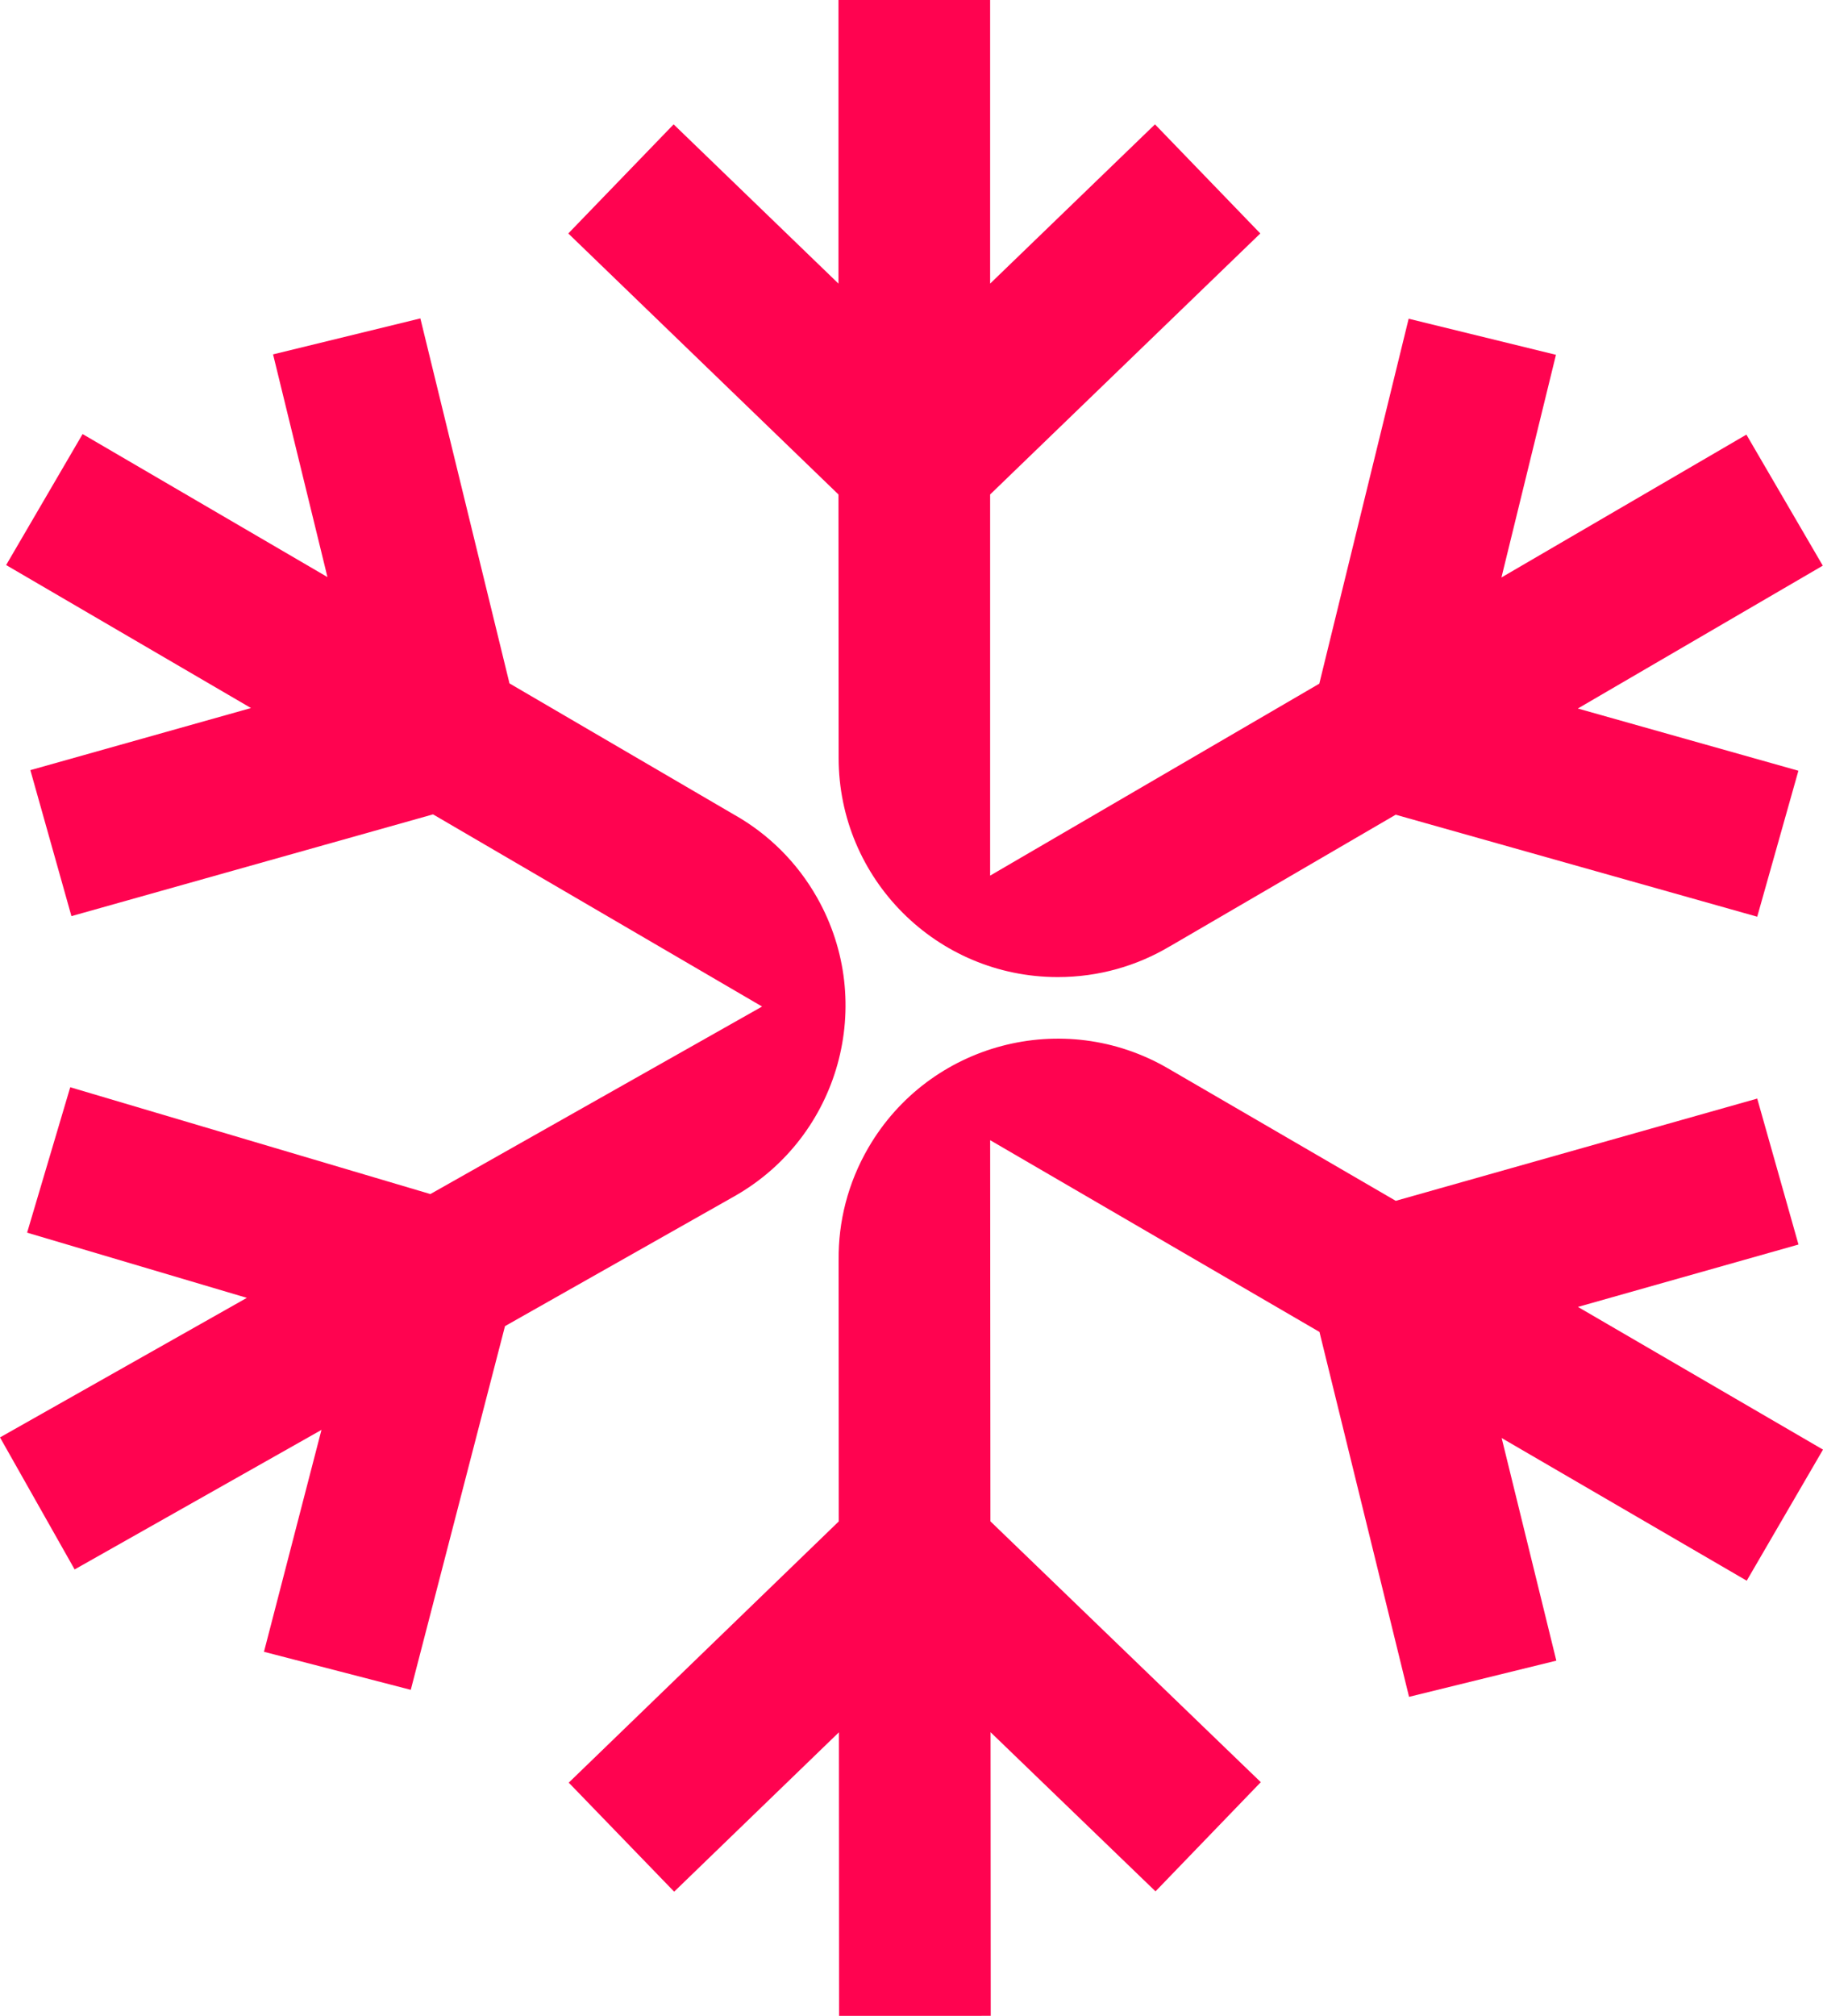 <svg xmlns="http://www.w3.org/2000/svg" version="1.1" xmlns:xlink="http://www.w3.org/1999/xlink" xmlns:svgjs="http://svgjs.com/svgjs" width="695.91" height="769.35"><svg id="SvgjsSvg1000" data-name="Ebene 1" xmlns="http://www.w3.org/2000/svg" viewBox="0 0 695.91 769.35">
  <defs>
    <style>
      .cls-1 {
        fill: #ff0350;
        stroke-width: 0px;
      }
    </style>
  </defs>
  <path class="cls-1" d="m446.6,361.14c-12.52,7.47-27.16,11.76-42.8,11.76-46.21,0-83.66-37.46-83.66-83.66l-.06-100.52-103.14-99.62,40.21-41.64,62.93,60.78V0h57.89v108.24l62.93-60.78,40.21,41.64-103.14,99.62v145.46l125.66-73.26,34.11-139.28,56.23,13.77-20.81,84.98,93.51-54.52,29.16,50.01-93.51,54.52,84.2,23.75-15.72,55.71-138.01-38.93-86.18,50.22Z"></path>
  <path class="cls-1" d="m280.63,311.13c12.66,7.23,23.6,17.86,31.3,31.47,22.74,40.23,8.56,91.27-31.67,114l-87.48,49.51-35.97,138.81-56.04-14.52,21.95-84.69-94.23,53.26L0,548.58l94.23-53.26-83.88-24.88,16.46-55.5,137.48,40.77,126.63-71.57-125.61-73.34-138.04,38.84-15.68-55.72,84.22-23.7L2.34,215.65l29.19-49.99,93.47,54.58-20.76-84.99,56.23-13.73,34.02,139.3,86.13,50.32Z"></path>
  <path class="cls-1" d="m320.14,480.88c-.16-14.58,3.5-29.39,11.37-42.9,23.25-39.93,74.46-53.46,114.4-30.21l86.9,50.52,137.99-39.02,15.75,55.7-84.19,23.81,93.55,54.46-29.12,50.03-93.55-54.45,20.87,84.96-56.22,13.81-34.2-139.26-125.71-73.18.1,145.46,103.21,99.55-40.19,41.67-62.97-60.74.07,108.24-57.89.04-.07-108.24-62.89,60.82-40.24-41.61,103.07-99.69-.05-99.75Z"></path>
</svg><style>@media (prefers-color-scheme: light) { :root { filter: none; } }
</style></svg>